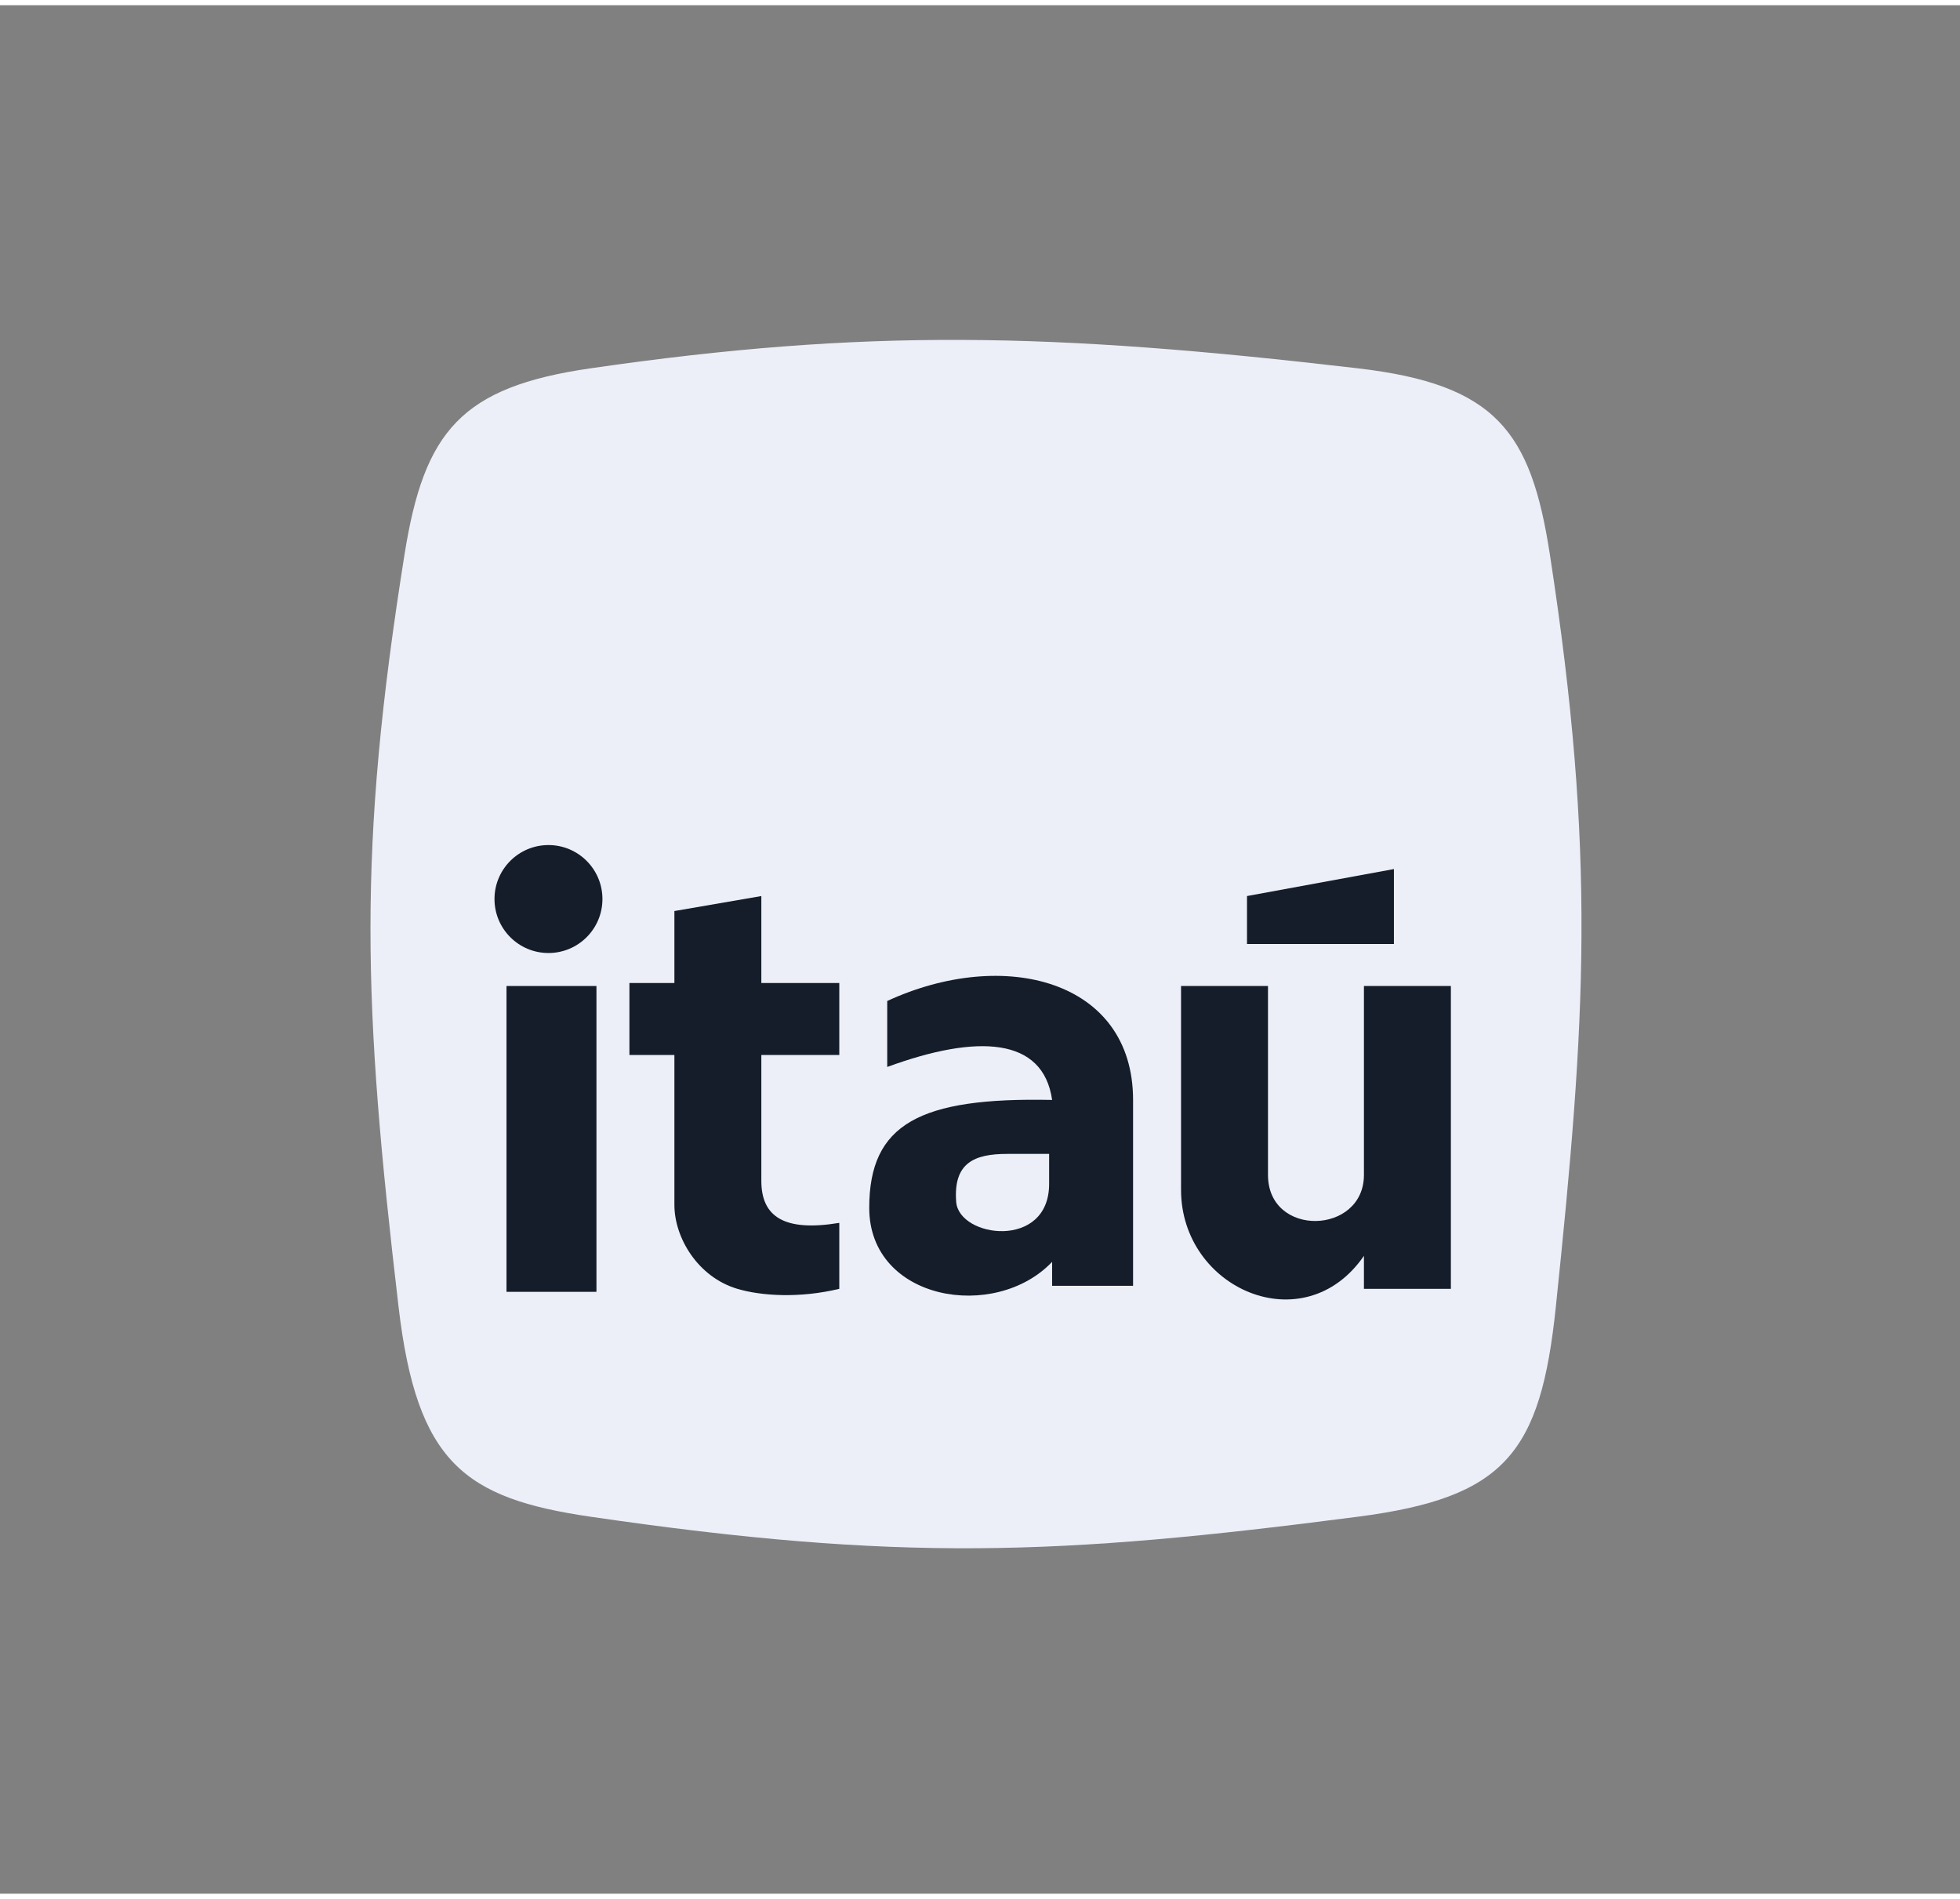 <svg width="128" height="124" viewBox="0 0 164 158" fill="none" xmlns="http://www.w3.org/2000/svg">
<rect x="0" y="0" width="164" height="158" fill="#808080" stroke="none"/>
<g id="itau_logo">
<g id="Group 130">
<path id="Vector 56" d="M49.404 126.46C75.243 130.234 88.538 129.721 113.625 126.46C125.917 124.862 128.904 121.166 130.182 108.9C132.69 84.817 133.562 71.111 129.68 45.933C128.094 35.648 125.164 31.726 113.625 30.38C87.918 27.381 72.483 27.038 49.404 30.38C38.596 31.945 35.491 35.638 33.851 45.933C29.894 70.769 30.373 83.562 33.349 108.9C34.881 121.944 38.868 124.921 49.404 126.46Z" fill="#ECEFF8" class="itau itau-1"/>
<g id="letters">
<g id="Vector 55">
<path d="M104.341 78.546V74.532L116.634 72.274V78.546H104.341Z" fill="#151D2A" class="itau itau-2"/>
<path d="M98.822 82.058H106.097V97.862C106.097 103.13 114.125 102.879 114.125 97.862V82.058H121.4V107.395H114.125V104.635C109.108 111.91 98.822 107.395 98.822 99.116V82.058Z" fill="#151D2A" class="itau itau-2"/>
</g>
<path id="Subtract" fill-rule="evenodd" clip-rule="evenodd" d="M74.238 88.831V83.312C84.021 78.796 94.808 81.556 94.808 91.591V107.144H88.035V105.137C83.269 110.154 72.732 108.398 72.732 100.622C72.732 93.597 76.952 91.356 88.035 91.591C87.282 86.322 81.763 86.072 74.238 88.831ZM87.784 96.106V98.615C87.784 104.134 80.239 103.13 80.008 100.12C79.757 96.859 81.513 96.106 84.272 96.106H87.784Z" fill="#151D2A" class="itau itau-2"/>
<path id="Vector 51" d="M49.907 82.058H42.381V107.646H49.907V82.058Z" fill="#151D2A" class="itau itau-2"/>
<path id="Vector 52" d="M63.704 74.532L56.429 75.786V81.807H52.666V87.828H56.429V100.371C56.429 103.13 58.399 106.415 61.697 107.395C63.704 107.991 66.893 108.195 70.226 107.395V101.876C65.634 102.636 63.704 101.374 63.704 98.364V87.828H70.226V81.807H63.704V74.532Z" fill="#151D2A" class="itau itau-2"/>
<circle id="Ellipse 69" cx="45.892" cy="74.782" r="4.516" fill="#151D2A" class="itau itau-2"/>
</g>
</g>
</g>
</svg>
